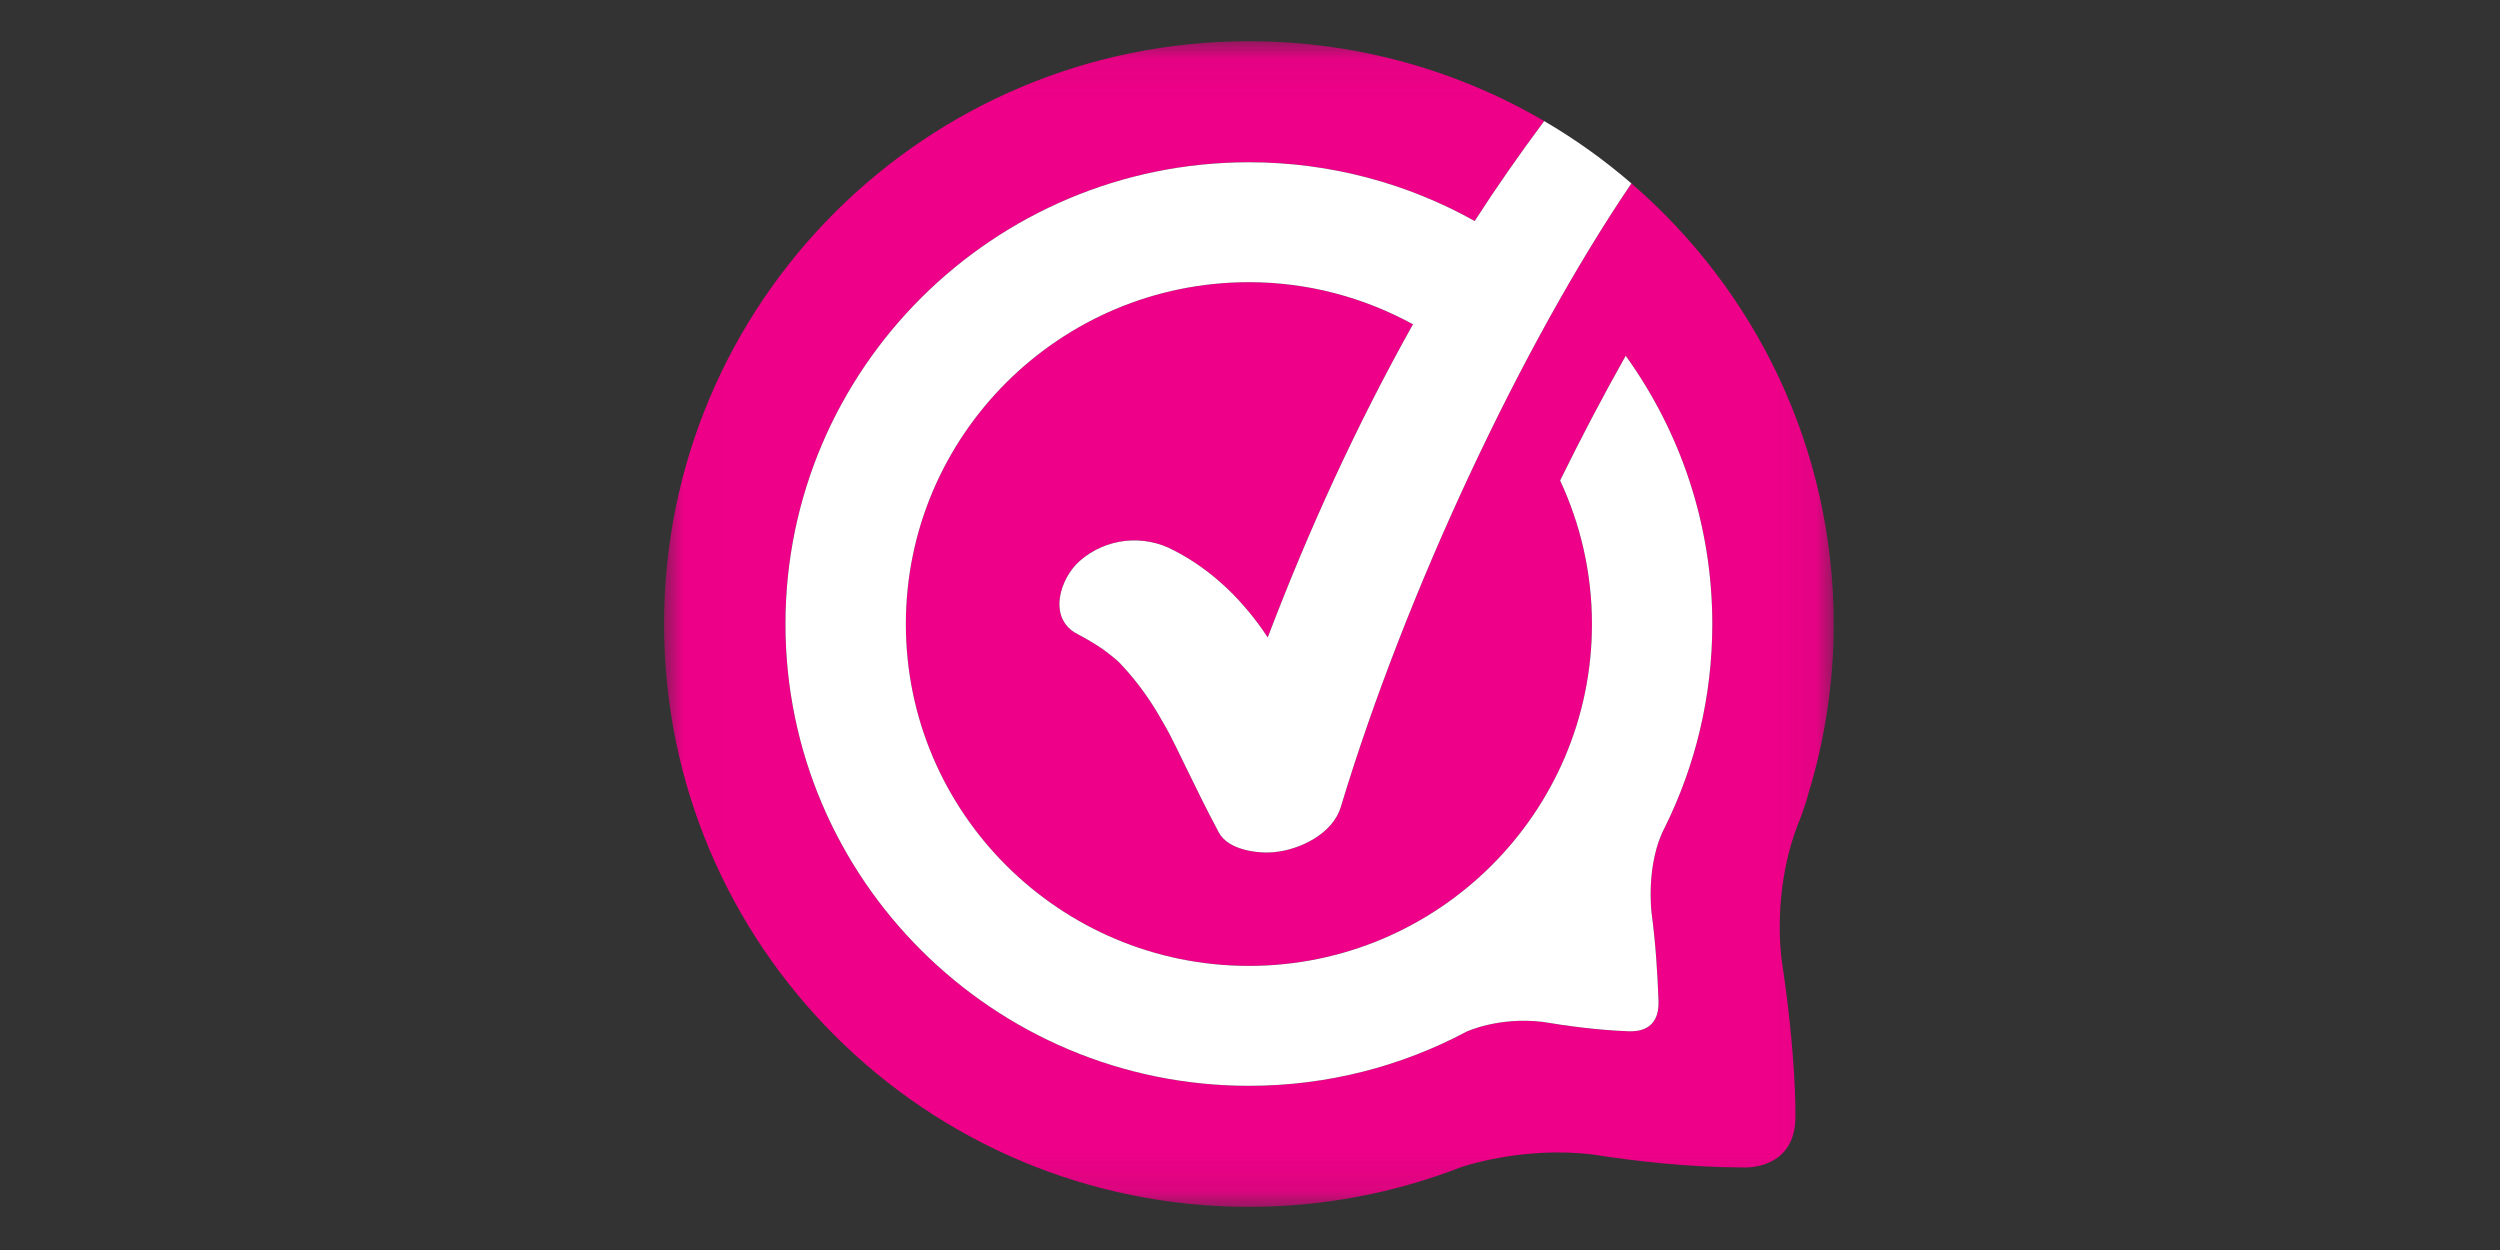 <?xml version="1.0" encoding="UTF-8"?>
<svg width="64px" height="32px" viewBox="0 0 64 32" version="1.1" xmlns="http://www.w3.org/2000/svg" xmlns:xlink="http://www.w3.org/1999/xlink">
    <rect x="0" y="0" width="64" height="32" fill="#333333" stroke="none"/>
    <!-- Generator: Sketch 61.2 (89653) - https://sketch.com -->
    <title>Banners Copy 7</title>
    <desc>Created with Sketch.</desc>
    <defs>
        <polygon id="path-1" points="0.006 0.056 29.943 0.056 29.943 29.895 0.006 29.895"></polygon>
    </defs>
    <g id="WWK-Banners" stroke="none" stroke-width="1" fill="none" fill-rule="evenodd">
        <g id="Banners" transform="translate(-860, -314)">
            <g id="Labels" transform="translate(66, 14)"></g>
            <g id="Colour" transform="translate(66, 46)">
                <g id="wwk_logo_sm_EMOTA-64x32" transform="translate(794, 268)">
                    <g id="Small-Logo" transform="translate(17, 1)">
                        <g id="Beeldmerk-WebwinkelKeur-2019-(RGB)">
                            <g id="Group-3">
                                <mask id="mask-2" fill="white">
                                    <use xlink:href="#path-1"></use>
                                </mask>
                                <g id="Clip-2"></g>
                                <path d="M24.764,3.695 C21.98,7.798 18.994,14.128 17.324,19.661 C17.119,20.339 16.291,20.748 15.631,20.814 C15.195,20.859 14.441,20.76 14.202,20.312 C13.899,19.744 13.615,19.168 13.334,18.588 C13.212,18.334 13.088,18.082 12.96,17.831 L12.94,17.791 C12.907,17.732 12.875,17.671 12.841,17.612 C12.784,17.51 12.725,17.406 12.664,17.304 C12.388,16.83 12.058,16.388 11.681,15.989 L11.62,15.928 C11.583,15.897 11.547,15.865 11.51,15.834 C11.416,15.759 11.323,15.683 11.224,15.614 C11.019,15.474 10.805,15.347 10.585,15.233 C9.806,14.832 10.136,13.798 10.646,13.356 C11.314,12.774 12.275,12.669 13.055,13.092 C14.041,13.595 14.854,14.402 15.454,15.319 C16.498,12.571 17.732,9.875 19.172,7.302 C17.923,6.619 16.494,6.224 14.972,6.224 C10.129,6.224 6.19,10.15 6.19,14.976 C6.19,19.801 10.129,23.727 14.972,23.727 C19.814,23.727 23.754,19.801 23.754,14.976 C23.754,13.664 23.46,12.419 22.939,11.301 C23.485,10.189 24.049,9.117 24.618,8.108 C26.012,10.045 26.835,12.416 26.835,14.976 C26.835,16.84 26.398,18.604 25.623,20.174 C25.128,21.101 25.278,22.348 25.278,22.348 L25.277,22.349 C25.383,23.126 25.434,23.938 25.458,24.625 C25.485,25.405 24.889,25.408 24.68,25.4 C23.902,25.371 23.111,25.264 22.491,25.16 L22.491,25.16 C21.364,25.025 20.541,25.411 20.541,25.411 C18.88,26.295 16.983,26.797 14.972,26.797 C8.43,26.797 3.108,21.494 3.108,14.976 C3.108,8.457 8.43,3.154 14.972,3.154 C17.07,3.154 19.04,3.702 20.752,4.658 C21.315,3.783 21.911,2.932 22.531,2.099 C20.312,0.803 17.73,0.056 14.972,0.056 C6.703,0.056 0,6.736 0,14.975 C0,23.215 6.703,29.895 14.972,29.895 C16.882,29.895 18.708,29.536 20.387,28.885 C20.387,28.885 21.972,28.328 23.794,28.558 C24.852,28.725 26.227,28.884 27.63,28.887 C27.63,28.887 28.997,28.975 28.963,27.534 C28.963,27.534 28.982,26.021 28.619,23.639 C28.575,23.329 28.414,21.878 28.943,20.33 C28.98,20.235 29.014,20.139 29.049,20.043 C29.072,19.985 29.098,19.93 29.118,19.869 C29.183,19.665 29.254,19.495 29.29,19.332 C29.713,17.954 29.943,16.492 29.943,14.975 C29.943,10.468 27.935,6.431 24.764,3.695" id="Fill-1" fill="#EE0088" mask="url(#mask-2)"></path>
                            </g>
                            <path d="M14.972,3.154 C8.43,3.154 3.108,8.457 3.108,14.976 C3.108,21.494 8.43,26.797 14.972,26.797 C16.983,26.797 18.88,26.295 20.541,25.411 C20.541,25.411 21.364,25.025 22.491,25.16 L22.491,25.16 C23.111,25.264 23.902,25.371 24.68,25.4 C24.889,25.408 25.485,25.405 25.458,24.625 C25.434,23.938 25.383,23.126 25.277,22.349 L25.278,22.348 C25.278,22.348 25.128,21.101 25.623,20.174 C26.398,18.604 26.835,16.84 26.835,14.976 C26.835,12.416 26.012,10.045 24.618,8.108 C24.049,9.117 23.485,10.189 22.939,11.301 C23.46,12.419 23.754,13.664 23.754,14.976 C23.754,19.801 19.814,23.727 14.972,23.727 C10.129,23.727 6.19,19.801 6.19,14.976 C6.19,10.15 10.129,6.224 14.972,6.224 C16.494,6.224 17.923,6.619 19.172,7.302 C17.732,9.875 16.498,12.571 15.454,15.319 C14.854,14.402 14.041,13.595 13.055,13.092 C12.275,12.669 11.314,12.774 10.646,13.356 C10.136,13.798 9.806,14.832 10.585,15.233 C10.805,15.347 11.019,15.474 11.224,15.614 C11.323,15.683 11.416,15.759 11.51,15.834 C11.547,15.865 11.583,15.897 11.62,15.928 L11.681,15.989 C12.058,16.388 12.388,16.83 12.664,17.304 C12.725,17.406 12.784,17.51 12.841,17.612 C12.875,17.671 12.907,17.732 12.94,17.791 L12.96,17.831 C13.088,18.082 13.212,18.334 13.334,18.588 C13.615,19.168 13.899,19.744 14.202,20.312 C14.441,20.76 15.195,20.859 15.631,20.814 C16.291,20.748 17.119,20.339 17.324,19.661 C18.994,14.128 21.98,7.798 24.764,3.695 C24.072,3.098 23.325,2.563 22.531,2.099 C21.911,2.932 21.315,3.783 20.752,4.658 C19.04,3.702 17.07,3.154 14.972,3.154" id="Fill-4" fill="#FFFFFF"></path>
                        </g>
                    </g>
                </g>
            </g>
        </g>
    </g>
</svg>